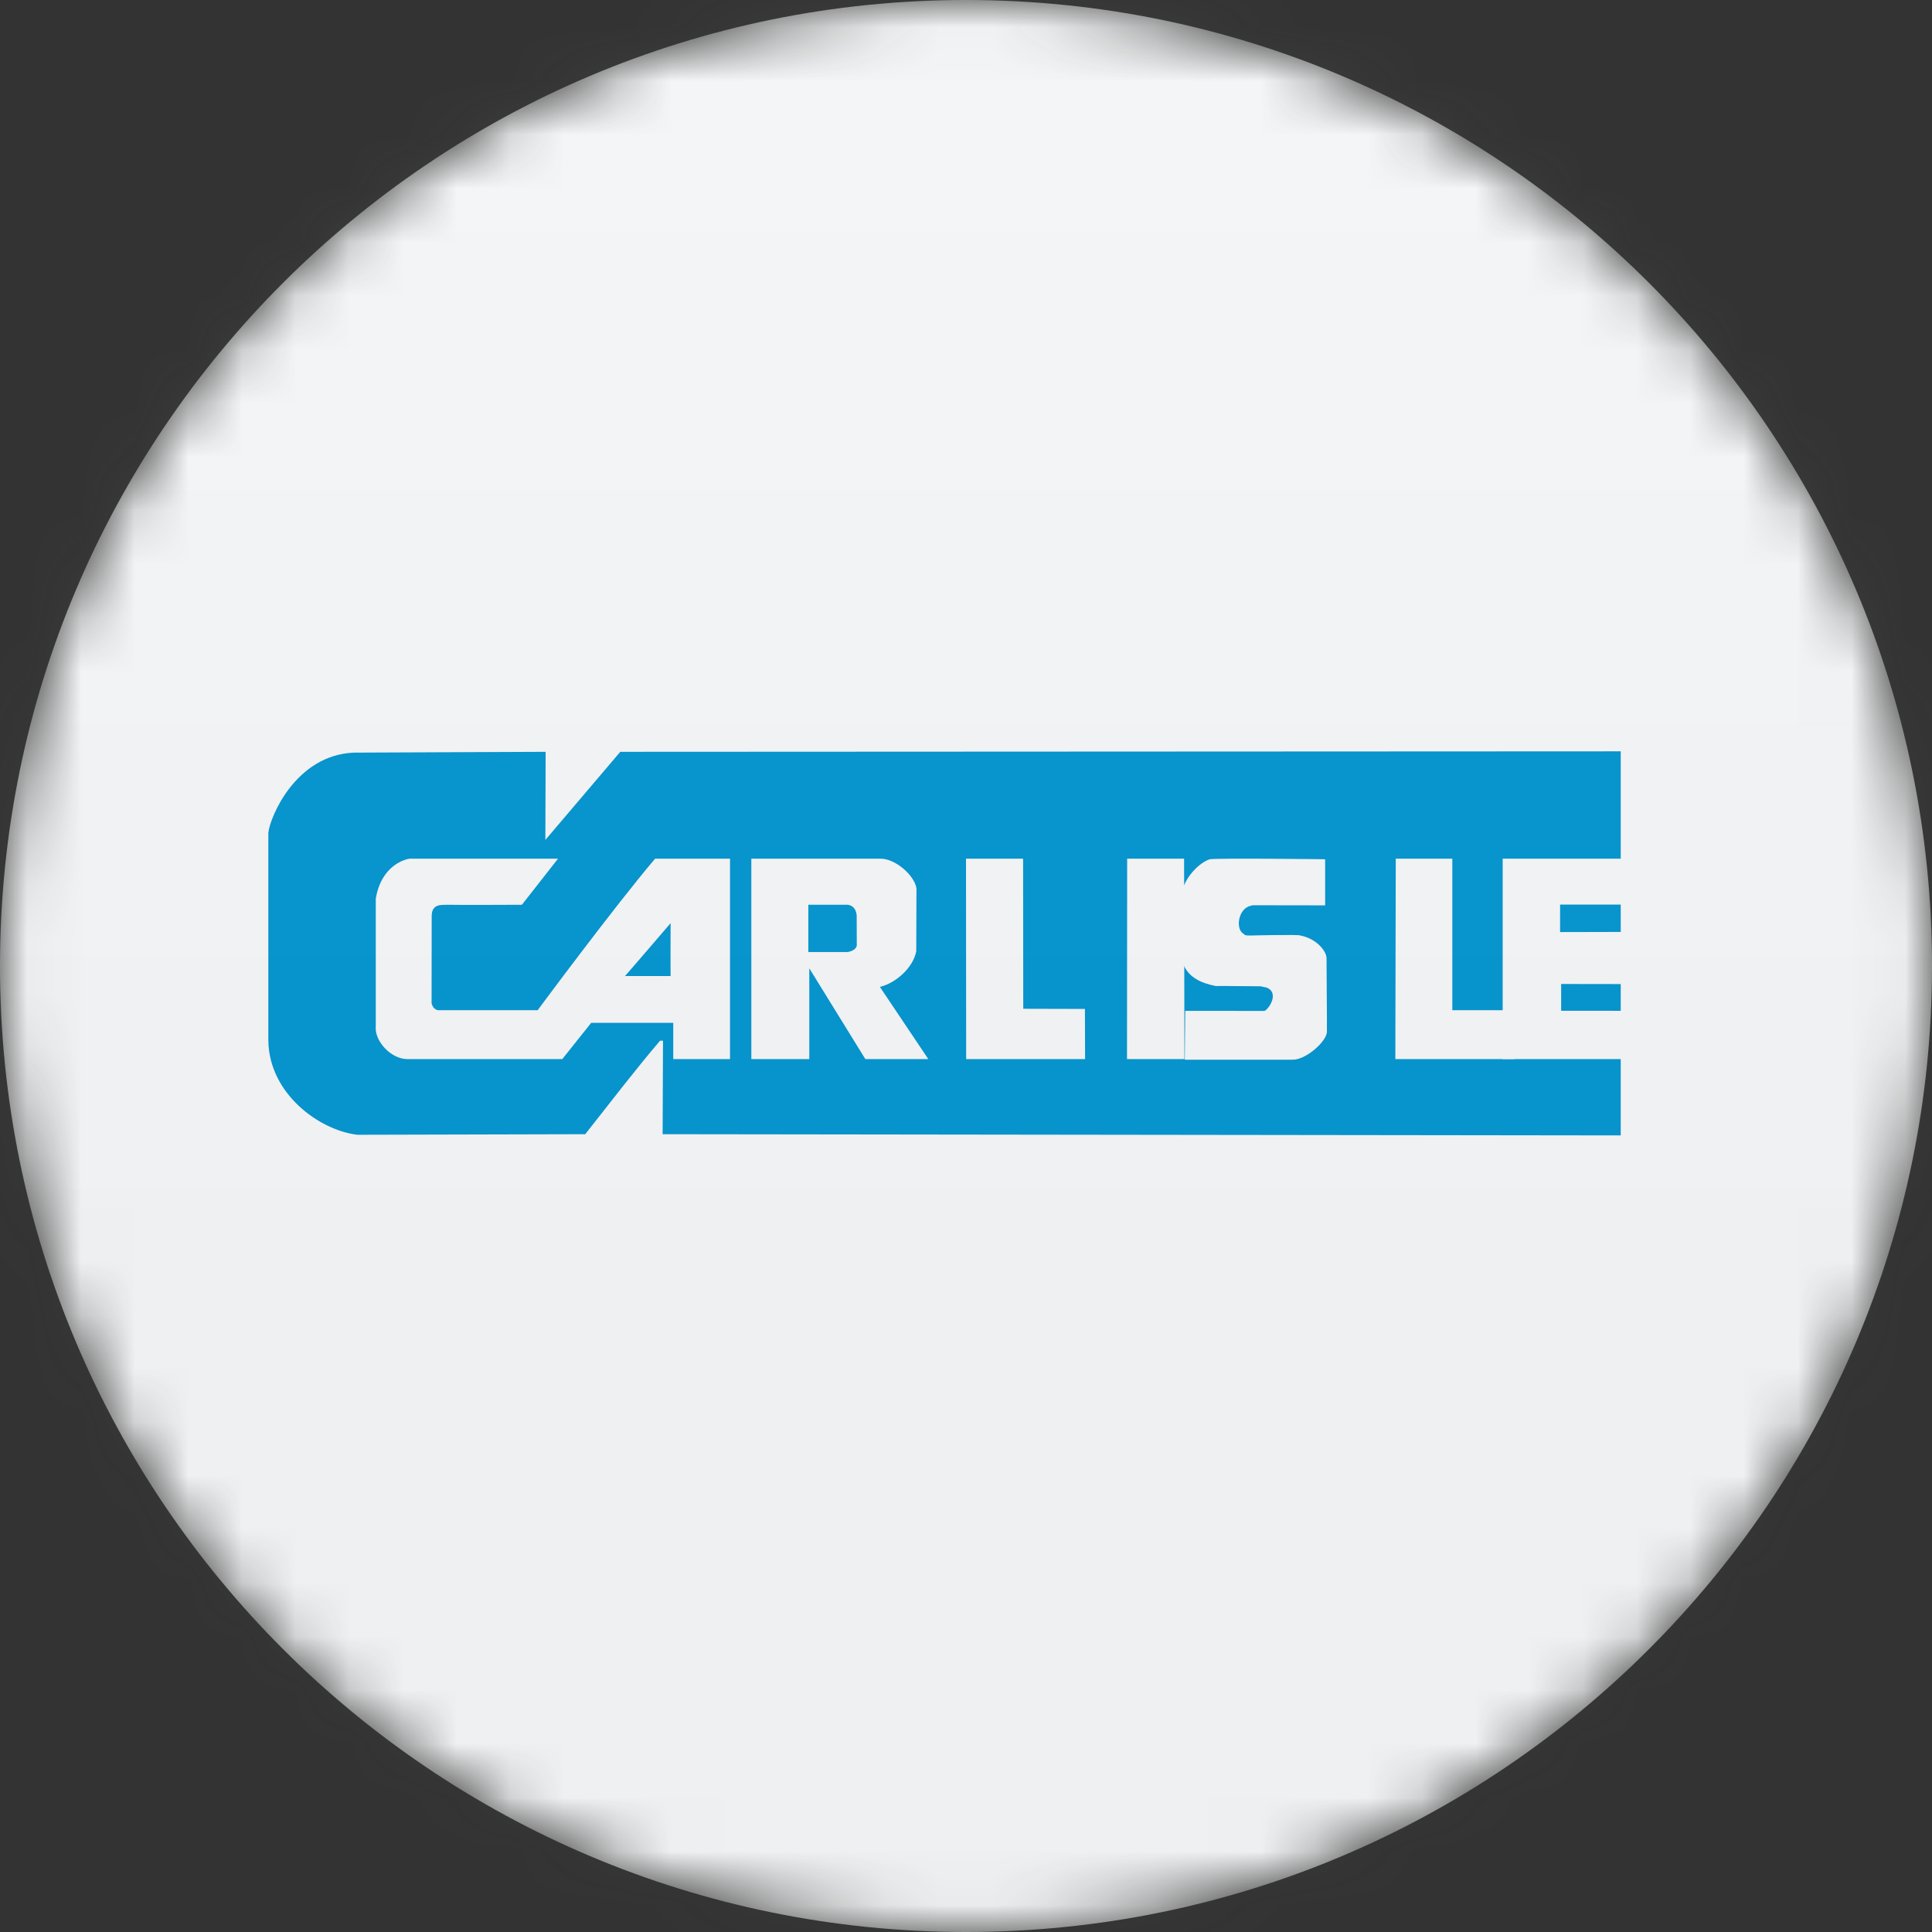 <svg width="36" height="36" viewBox="0 0 36 36" fill="none" xmlns="http://www.w3.org/2000/svg">
<rect x="0" y="0" width="36" height="36" fill="#333333" stroke="none"/>
<g clip-path="url(#clip0_1_65413)">
<mask id="mask0_1_65413" style="mask-type:luminance" maskUnits="userSpaceOnUse" x="0" y="0" width="36" height="36">
<path d="M36 18C36 8.059 27.941 0 18 0C8.059 0 0 8.059 0 18C0 27.941 8.059 36 18 36C27.941 36 36 27.941 36 18Z" fill="white"/>
</mask>
<g mask="url(#mask0_1_65413)">
<path d="M36 18C36 8.059 27.941 0 18 0C8.059 0 0 8.059 0 18C0 27.941 8.059 36 18 36C27.941 36 36 27.941 36 18Z" fill="#F6F7F8"/>
<path d="M11.558 14.009L10.156 15.658H10.162L10.167 14.009L6.595 14.024C5.503 14.07 5.029 15.232 5 15.519V19.392C5.015 20.387 5.959 21.064 6.66 21.145L10.905 21.134C11.388 20.523 11.818 19.958 12.299 19.392H12.354L12.347 21.134L30.2 21.157V14L11.558 14.009Z" fill="#0093D0"/>
<path d="M22.07 19.735H21L21.003 16H22.064L22.07 19.735Z" fill="#F6F7F8"/>
<path d="M24.692 16.011V16.87L23.352 16.868C23.326 16.869 23.298 16.881 23.29 16.882C23.069 16.943 23.024 17.308 23.163 17.394C23.215 17.437 23.198 17.428 23.3 17.432C23.3 17.432 24.209 17.409 24.232 17.432C24.541 17.494 24.71 17.724 24.718 17.844C24.716 17.895 24.729 19.124 24.725 19.23C24.718 19.405 24.328 19.76 24.073 19.746H22.077L22.085 18.836L23.557 18.837C23.62 18.833 23.864 18.498 23.591 18.398C23.565 18.398 23.508 18.379 23.483 18.378C22.965 18.371 22.652 18.373 22.652 18.373C22.369 18.316 22.136 18.207 22.041 17.945C21.977 17.476 21.994 16.802 22.05 16.538C22.109 16.338 22.336 16.08 22.541 16.011C22.692 15.986 24.692 16.011 24.692 16.011Z" fill="#F6F7F8"/>
<path d="M27.062 16V18.824H28.223V19.735H26L26.008 16H27.062Z" fill="#F6F7F8"/>
<path d="M19.064 16L19.067 18.797L20.216 18.8L20.219 19.735H18.003L18 16H19.064Z" fill="#F6F7F8"/>
<path d="M15.062 17.74H15.798C15.988 17.701 15.965 17.595 15.965 17.595L15.963 17.058C15.946 16.857 15.787 16.859 15.787 16.859H15.062V17.74ZM16.398 16C16.678 15.993 17.039 16.309 17.077 16.552L17.073 17.724C17.018 18.029 16.691 18.321 16.395 18.389L17.298 19.735H16.125C16.138 19.757 15.08 18.043 15.08 18.043V19.735H14V16H16.398Z" fill="#F6F7F8"/>
<path d="M11.646 18.187H12.496C12.492 18.051 12.496 17.201 12.496 17.201C12.496 17.201 11.792 18.023 11.646 18.187ZM10.398 16L9.725 16.859C9.725 16.859 8.499 16.865 8.339 16.859C8.231 16.865 8.042 16.833 8.044 17.075L8.042 18.642C8.029 18.732 8.095 18.817 8.163 18.824H10.018C10.018 18.824 11.442 16.901 12.207 16H13.603V19.735H12.545L12.545 19.059L11.016 19.059L10.477 19.735H7.594C7.275 19.735 6.972 19.386 7.002 19.12V16.745C7.108 16.116 7.554 16.013 7.63 16H10.398Z" fill="#F6F7F8"/>
<path d="M30.374 18.835L29.09 18.834V18.335L30.374 18.337V17.365L29.07 17.368V16.856H30.374V16H28V19.735H30.374V18.835Z" fill="#F6F7F8"/>
<g opacity="0.1">
<path opacity="0.5" d="M36 0H0V36H36V0Z" fill="url(#paint0_linear_1_65413)"/>
</g>
</g>
</g>
<defs>
<linearGradient id="paint0_linear_1_65413" x1="18" y1="0" x2="18" y2="26.5" gradientUnits="userSpaceOnUse">
<stop stop-color="#EBEBEB"/>
<stop offset="1" stop-color="#717171"/>
</linearGradient>
<clipPath id="clip0_1_65413">
<rect width="36" height="36" fill="white"/>
</clipPath>
</defs>
</svg>
